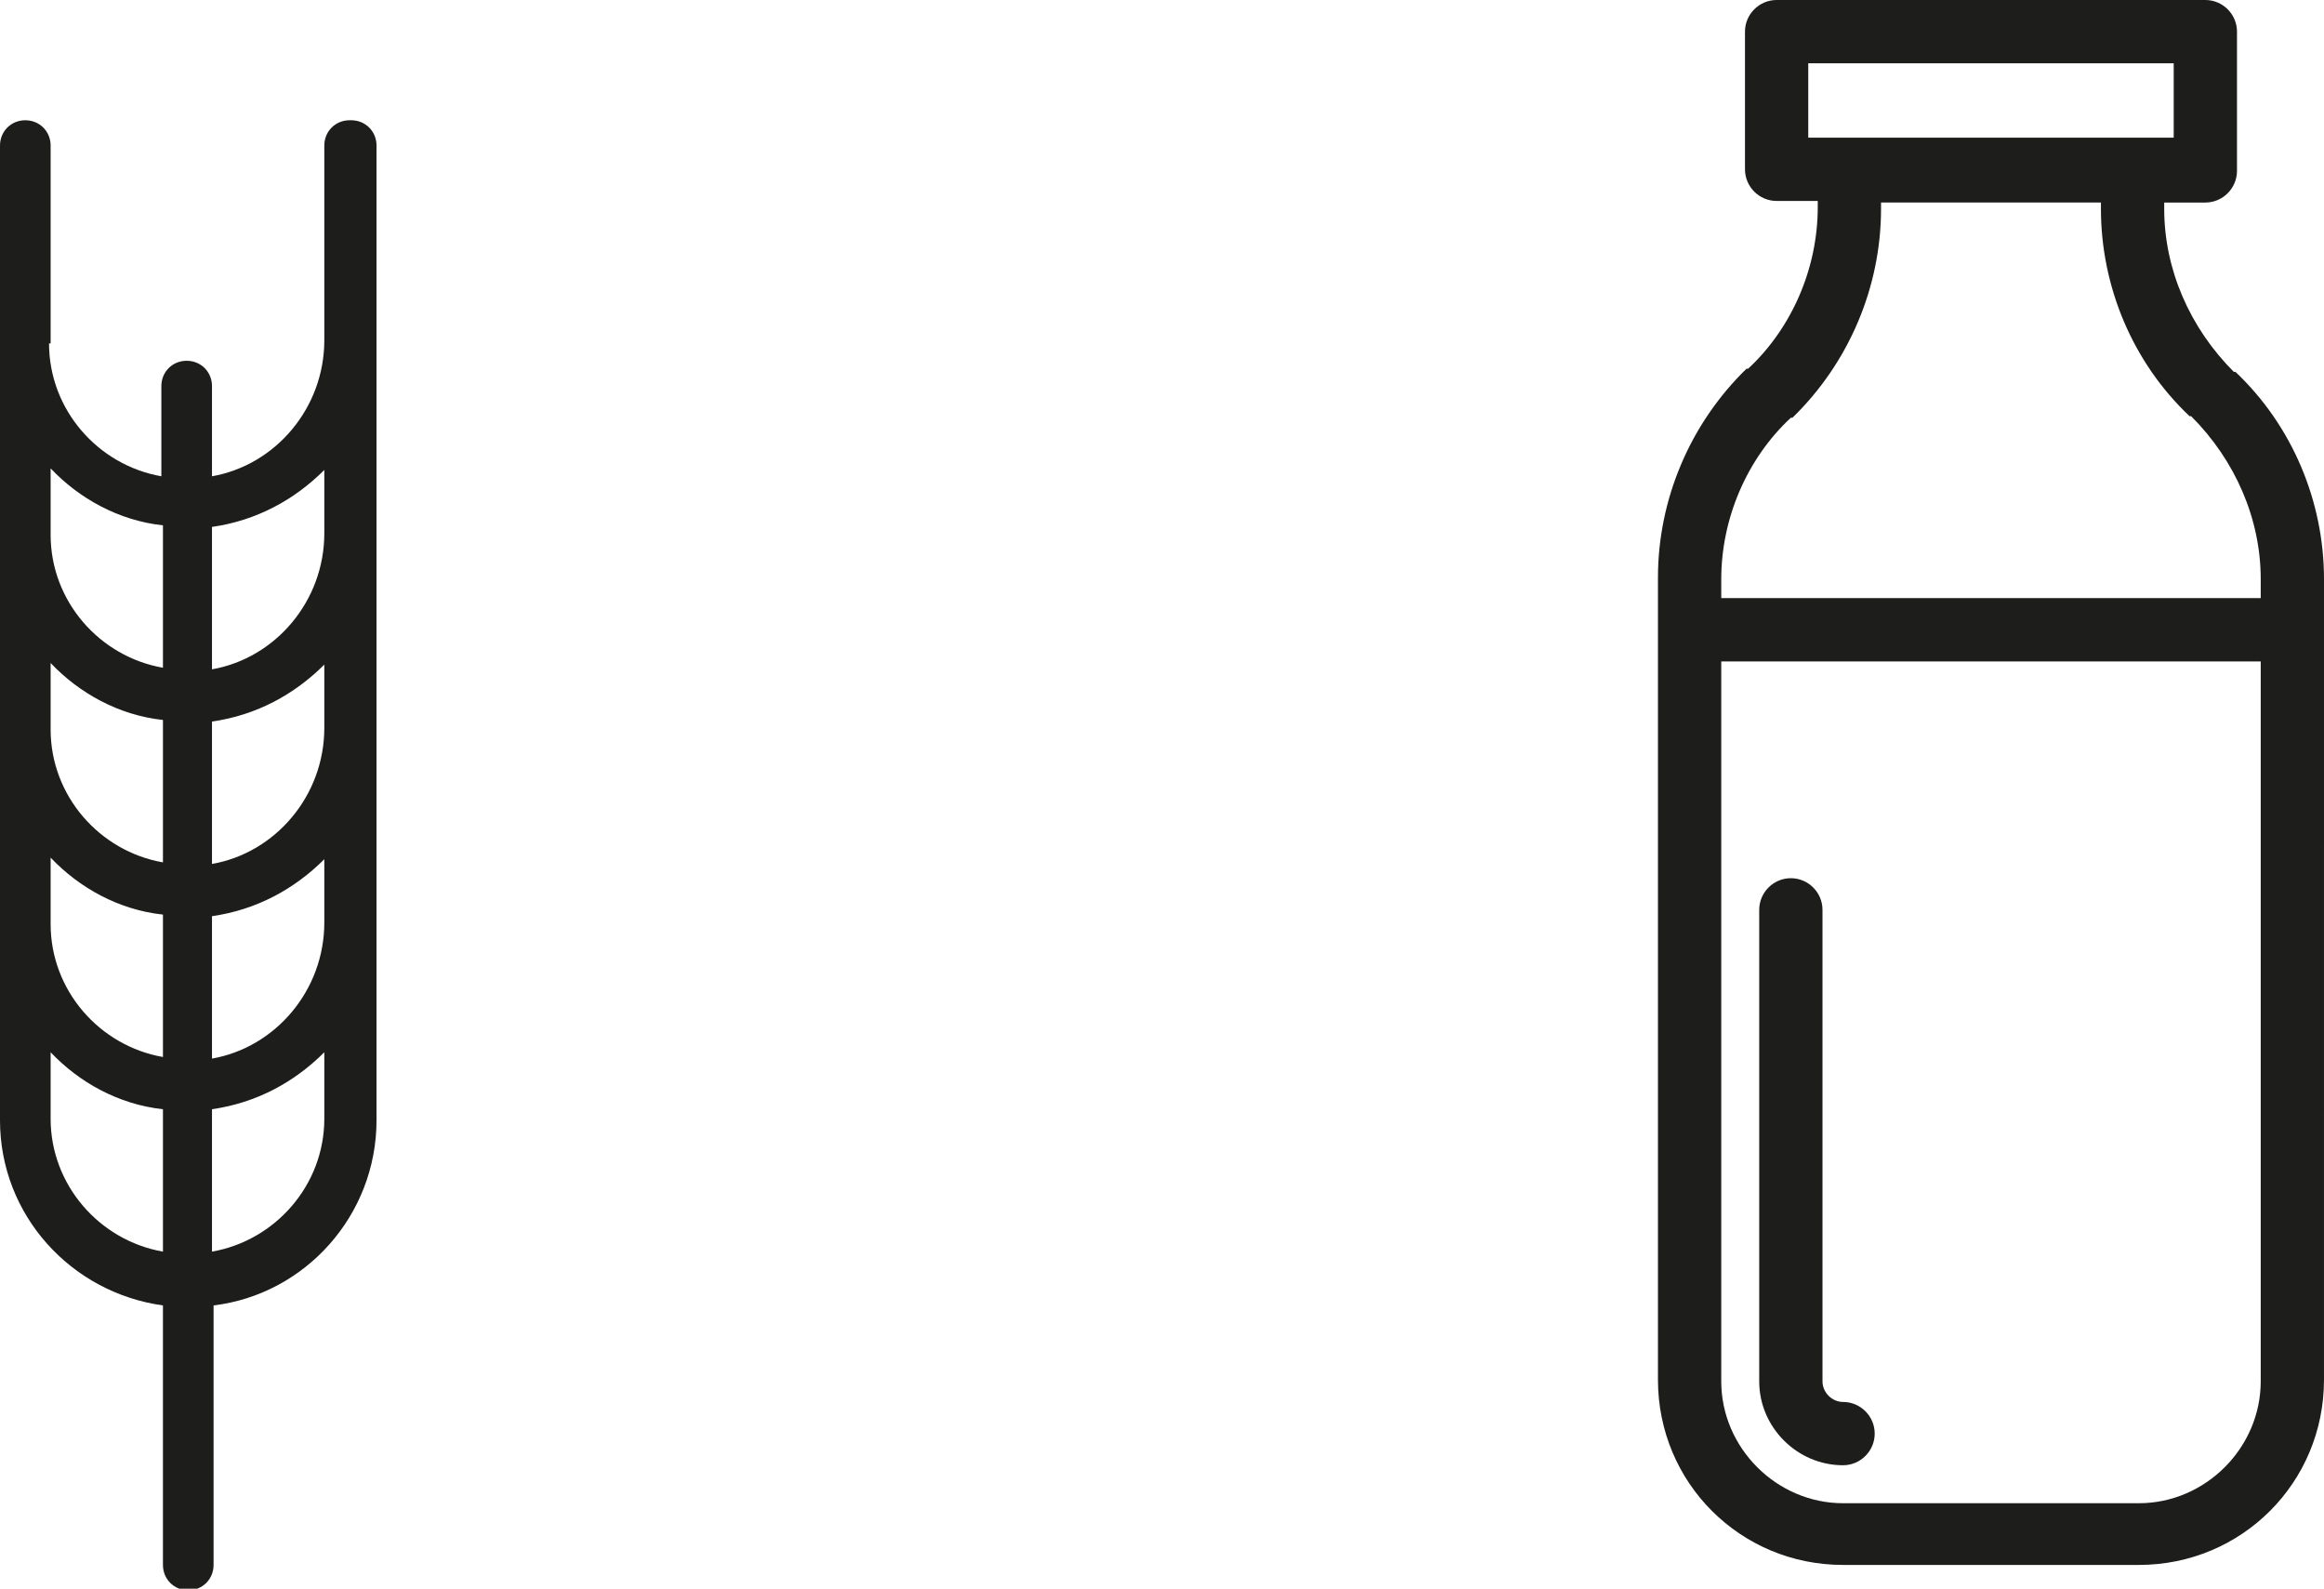 <?xml version="1.0" encoding="UTF-8"?>
<svg id="Capa_2" data-name="Capa 2" xmlns="http://www.w3.org/2000/svg" viewBox="0 0 14.69 10.04">
  <defs>
    <style>
      .cls-1 {
        fill: #1d1d1b;
        stroke-width: 0px;
      }
    </style>
  </defs>
  <g id="Capa_1-2" data-name="Capa 1">
    <g>
      <g>
        <path class="cls-1" d="M14.13,2.35h-.01c-.28-.28-.44-.65-.44-1.03v-.04h.26c.11,0,.2-.09.2-.2V.2c0-.11-.09-.2-.2-.2h-2.71c-.11,0-.2.09-.2.2v.87c0,.11.09.2.2.2h.26v.04c0,.38-.16.76-.44,1.02h-.01c-.36.35-.56.83-.56,1.32v5.07c0,.65.52,1.17,1.17,1.17h1.87c.65,0,1.17-.52,1.17-1.17V3.66c0-.49-.2-.97-.56-1.31ZM11.43.4h2.31v.47h-2.31v-.47ZM11.32,2.64h.01c.36-.35.56-.83.56-1.32v-.04h1.39v.04c0,.49.2.97.56,1.31h.01c.28.28.44.65.44,1.03v.12h-3.41v-.12c0-.38.16-.76.44-1.02ZM13.52,9.5h-1.87c-.42,0-.77-.35-.77-.77v-4.55h3.41v4.55c0,.42-.35.77-.77.77Z"/>
        <path class="cls-1" d="M11.65,8.86c-.07,0-.13-.06-.13-.13v-2.98c0-.11-.09-.2-.2-.2s-.2.09-.2.2v2.98c0,.29.24.53.53.53.11,0,.2-.09.2-.2s-.09-.2-.2-.2Z"/>
      </g>
      <path class="cls-1" d="M2.21.76c-.09,0-.16.07-.16.16v1.23h0c0,.43-.31.79-.71.86v-.57c0-.09-.07-.16-.16-.16s-.16.07-.16.16v.57c-.4-.07-.71-.42-.71-.84H.32V.92c0-.09-.07-.16-.16-.16s-.16.07-.16.16v1.23h0v1.23h0v1.23h0v1.23h0v1.24c0,.6.45,1.09,1.03,1.17v1.64c0,.09.07.16.16.16s.16-.07.16-.16v-1.64c.58-.07,1.03-.57,1.03-1.17v-1.23h0v-1.23h0v-1.23h0v-1.23h0V.92c0-.09-.07-.16-.16-.16ZM1.03,3.32v.9c-.4-.07-.71-.42-.71-.84H.32v-.42c.18.19.43.33.71.36ZM1.03,4.55v.9c-.4-.07-.71-.42-.71-.84H.32v-.42c.18.19.43.33.71.36ZM1.03,5.78v.9c-.4-.07-.71-.42-.71-.84H.32v-.42c.18.19.43.33.71.36ZM.32,7.07v-.42c.18.19.43.33.71.36v.9c-.4-.07-.71-.42-.71-.84ZM2.05,7.07c0,.42-.31.77-.71.84v-.9c.28-.04.52-.17.71-.36v.42ZM2.05,5.83h0c0,.43-.31.79-.71.86v-.9c.28-.04.52-.17.71-.36v.41ZM2.05,4.6h0c0,.43-.31.79-.71.86v-.9c.28-.04.52-.17.71-.36v.41ZM2.05,3.37h0c0,.43-.31.79-.71.86v-.9c.28-.04.52-.17.71-.36v.41Z"/>
    </g>
  </g>
</svg>